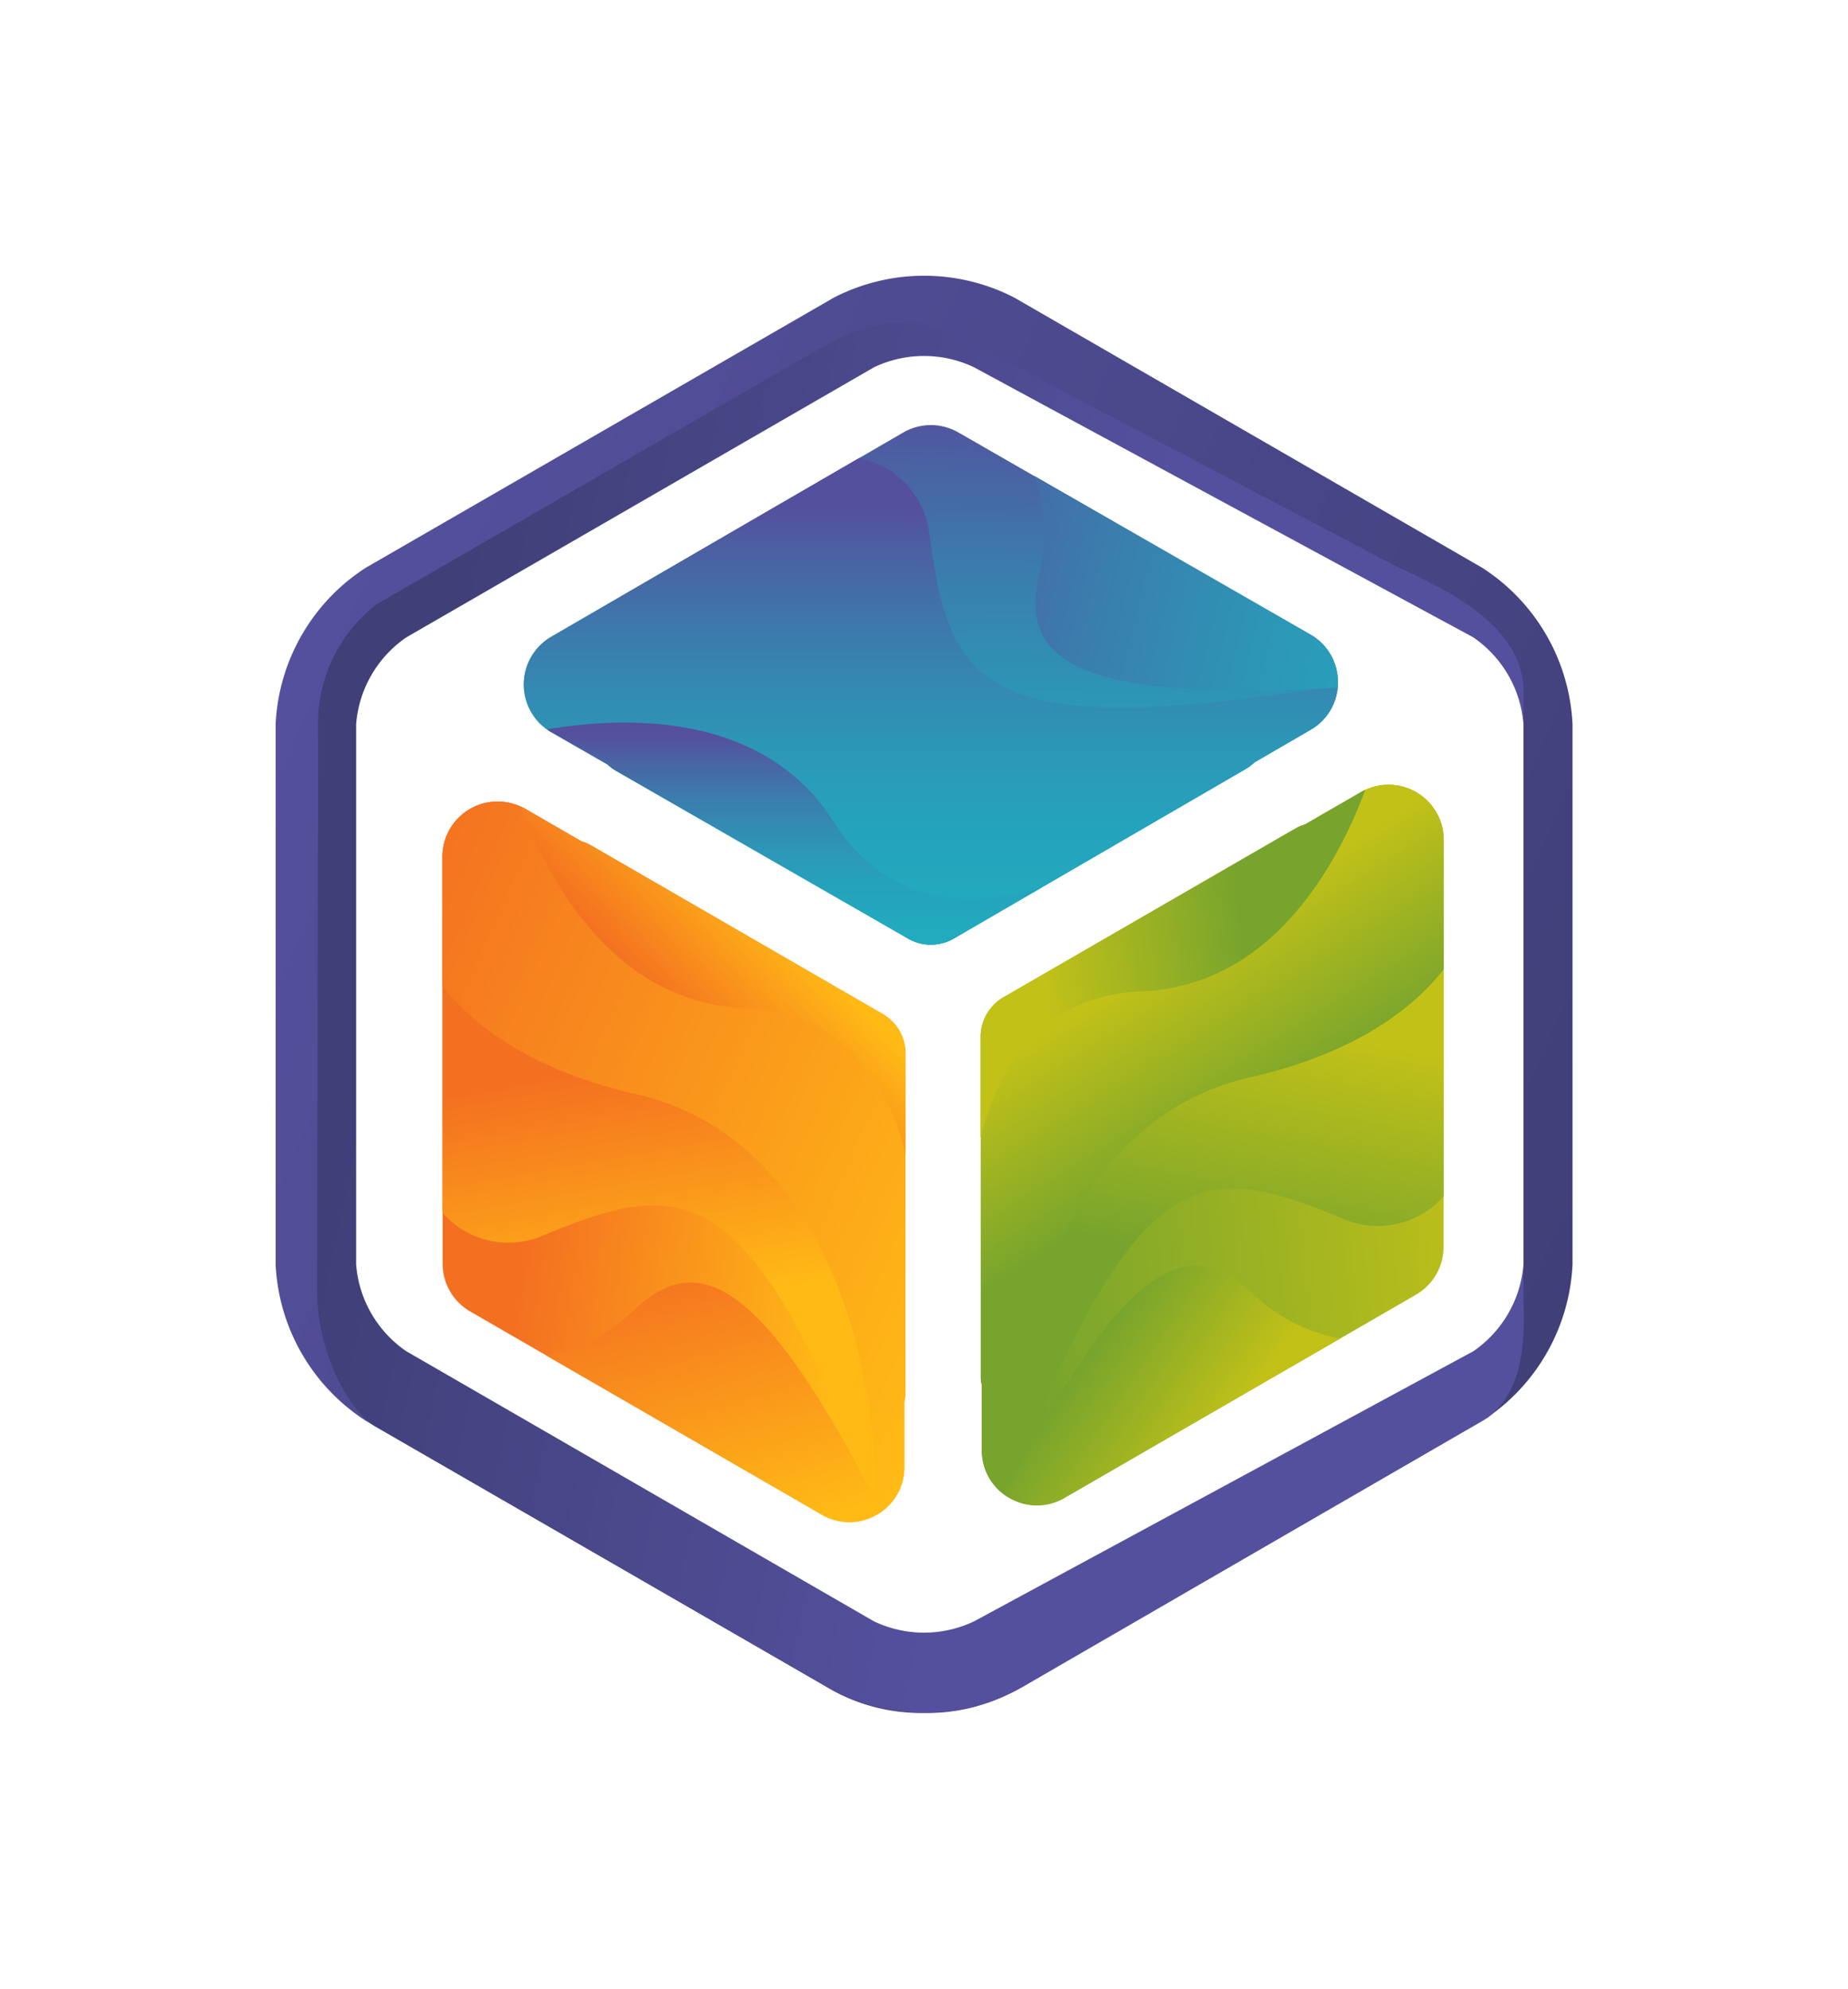 <svg xmlns="http://www.w3.org/2000/svg" xmlns:xlink="http://www.w3.org/1999/xlink" width="60.335" height="64.91" viewBox="0 0 60.335 64.91">
  <defs>
    <linearGradient id="linear-gradient" x1="0.012" y1="0.263" x2="0.988" y2="0.737" gradientUnits="objectBoundingBox">
      <stop offset="0" stop-color="#55509d"/>
      <stop offset="0.996" stop-color="#403f78"/>
    </linearGradient>
    <filter id="Path_302" x="0" y="0" width="60.335" height="64.91" filterUnits="userSpaceOnUse">
      <feOffset input="SourceAlpha"/>
      <feGaussianBlur stdDeviation="3" result="blur"/>
      <feFlood flood-color="#fff" flood-opacity="0.812"/>
      <feComposite operator="in" in2="blur"/>
      <feComposite in="SourceGraphic"/>
    </filter>
    <linearGradient id="linear-gradient-2" x1="0.614" y1="0.531" x2="0.062" y2="0.395" xlink:href="#linear-gradient"/>
    <linearGradient id="linear-gradient-3" x1="0.509" y1="-0.036" x2="0.493" y2="0.923" gradientUnits="objectBoundingBox">
      <stop offset="0" stop-color="#55509d"/>
      <stop offset="0.086" stop-color="#4d5da1"/>
      <stop offset="0.34" stop-color="#3a7eae"/>
      <stop offset="0.583" stop-color="#2d96b6"/>
      <stop offset="0.808" stop-color="#24a4bc"/>
      <stop offset="0.996" stop-color="#22aabe"/>
    </linearGradient>
    <linearGradient id="linear-gradient-4" x1="0.5" y1="0.101" x2="0.5" y2="0.93" xlink:href="#linear-gradient-3"/>
    <linearGradient id="linear-gradient-7" x1="-0.473" y1="0.374" x2="1.695" y2="0.747" xlink:href="#linear-gradient-3"/>
    <linearGradient id="linear-gradient-8" x1="0.889" y1="0.585" x2="0.216" y2="0.439" gradientUnits="objectBoundingBox">
      <stop offset="0" stop-color="#ffba16"/>
      <stop offset="0.996" stop-color="#f47021"/>
    </linearGradient>
    <linearGradient id="linear-gradient-9" x1="0.528" y1="0.707" x2="0.488" y2="0.36" gradientUnits="objectBoundingBox">
      <stop offset="0" stop-color="#ffba16"/>
      <stop offset="1" stop-color="#f47021"/>
    </linearGradient>
    <linearGradient id="linear-gradient-10" x1="1.119" y1="0.766" x2="-0.032" y2="-0.016" gradientUnits="objectBoundingBox">
      <stop offset="0.001" stop-color="#ffba16"/>
      <stop offset="0.996" stop-color="#f47021"/>
    </linearGradient>
    <linearGradient id="linear-gradient-11" x1="0.692" y1="0.342" x2="0.379" y2="0.6" xlink:href="#linear-gradient-8"/>
    <linearGradient id="linear-gradient-12" x1="0.654" y1="1.047" x2="0.286" y2="0.049" xlink:href="#linear-gradient-8"/>
    <linearGradient id="linear-gradient-13" x1="1.092" y1="0.41" x2="0.074" y2="0.565" gradientUnits="objectBoundingBox">
      <stop offset="0" stop-color="#c2c118"/>
      <stop offset="0.996" stop-color="#77a42d"/>
    </linearGradient>
    <linearGradient id="linear-gradient-14" x1="0.517" y1="0.322" x2="0.475" y2="0.667" xlink:href="#linear-gradient-13"/>
    <linearGradient id="linear-gradient-15" x1="0.395" y1="0.244" x2="0.504" y2="0.512" xlink:href="#linear-gradient-13"/>
    <linearGradient id="linear-gradient-16" x1="0.162" y1="0.536" x2="0.692" y2="0.48" xlink:href="#linear-gradient-13"/>
    <linearGradient id="linear-gradient-17" x1="0.685" y1="0.692" x2="0.246" y2="0.451" xlink:href="#linear-gradient-13"/>
  </defs>
  <g id="Group_1194" data-name="Group 1194" transform="translate(-225 -360.001)">
    <g id="Group_453" data-name="Group 453" transform="translate(157.521 269.937)">
      <g transform="matrix(1, 0, 0, 1, 67.48, 90.06)" filter="url(#Path_302)">
        <path id="Path_302-2" data-name="Path 302" d="M97.647,145.974a6,6,0,0,1-2.95-.716l-15.269-8.816a6.432,6.432,0,0,1-2.95-5.109V113.7a6.432,6.432,0,0,1,2.95-5.109h0L94.7,99.78a6.434,6.434,0,0,1,5.9,0l15.27,8.815a6.433,6.433,0,0,1,2.95,5.109v17.631a6.433,6.433,0,0,1-2.95,5.109l-15.27,8.816A6,6,0,0,1,97.647,145.974ZM80.742,110.869a3.8,3.8,0,0,0-1.636,2.834v17.631a3.791,3.791,0,0,0,1.636,2.833l15.269,8.816a3.8,3.8,0,0,0,3.272,0l16.3-8.816a3.8,3.8,0,0,0,1.636-2.833V113.7a3.8,3.8,0,0,0-1.636-2.834l-16.3-8.815a3.791,3.791,0,0,0-3.272,0Z" transform="translate(-67.48 -90.06)" fill="url(#linear-gradient)"/>
      </g>
      <path id="Path_303" data-name="Path 303" d="M79.972,110.028a4.93,4.93,0,0,0-1.9,3.757l-.031,18.631c0,2.053,1.053,3.956,1.909,4.449l14.844,8.557a6.5,6.5,0,0,0,6.215-.024l15.24-8.821c1.382-1.033,1.178-3.1,1.178-4.085V112.861c0-2.527-3.552-3.717-4.408-4.212l-14.153-7.434c-2.162-1.026-3.978.237-4.81.685Z" transform="translate(-0.208 -0.234)" fill="url(#linear-gradient-2)"/>
      <path id="Path_304" data-name="Path 304" d="M81.146,111.272a3.8,3.8,0,0,0-1.636,2.834v17.631a3.791,3.791,0,0,0,1.636,2.833l15.269,8.816a3.8,3.8,0,0,0,3.272,0l16.3-8.816a3.8,3.8,0,0,0,1.636-2.833V114.106a3.8,3.8,0,0,0-1.636-2.834l-16.3-8.815a3.791,3.791,0,0,0-3.272,0Z" transform="translate(-0.404 -0.403)" fill="#fff"/>
      <g id="Group_452" data-name="Group 452" transform="translate(81.933 103.935)">
        <g id="Group_451" data-name="Group 451" transform="translate(2.645)">
          <path id="Path_305" data-name="Path 305" d="M112.406,113.071c0,.038,0,.077,0,.115a.7.7,0,0,1-.006.073,1.766,1.766,0,0,1-.884,1.374l-1.837,1.066a1.272,1.272,0,0,1-.116.1c-.016.013-.032.024-.048.036l-.02.015-.057.036-.042.027L102.7,119.8l-1.034.6-1.805,1.049a1.491,1.491,0,0,1-1.489,0l-9.529-5.472a1.435,1.435,0,0,1-.284-.211l-1.837-1.054a1.435,1.435,0,0,1-.135-.087,1.8,1.8,0,0,1,.128-3.023l3.658-2.124L94.3,107.2l.518-.3,1.956-1.135,1.442-.837a1.8,1.8,0,0,1,1.8,0l2.483,1.426,9.014,5.175A1.779,1.779,0,0,1,112.406,113.071Z" transform="translate(-85.823 -104.683)" fill="url(#linear-gradient-3)"/>
          <path id="Path_306" data-name="Path 306" d="M112.4,113.353a1.774,1.774,0,0,1-.89,1.447l-1.837,1.066a1.269,1.269,0,0,1-.116.1c-.016.013-.032.024-.048.036l-.02.015-.057.036-.042.027-6.69,3.884-1.034.6-1.805,1.049a1.491,1.491,0,0,1-1.489,0l-9.529-5.472a1.435,1.435,0,0,1-.284-.211l-1.837-1.054a1.434,1.434,0,0,1-.135-.087,1.8,1.8,0,0,1,.128-3.023l3.658-2.124,3.922-2.277.518-.3,1.956-1.135a2.852,2.852,0,0,1,2.3,2.489C99.73,113.343,100.676,115.24,112.4,113.353Z" transform="translate(-85.823 -104.849)" fill="url(#linear-gradient-4)"/>
          <path id="Path_307" data-name="Path 307" d="M112.406,113.808a1.78,1.78,0,0,1-.894,1.562l-1.837,1.066a1.272,1.272,0,0,1-.116.1c-.016.013-.032.024-.048.036l-.02.015-.057.036-.042.027-6.69,3.884-2.839,1.649a1.491,1.491,0,0,1-1.489,0l-9.529-5.472a1.435,1.435,0,0,1-.284-.211l-1.837-1.054a1.435,1.435,0,0,1-.135-.087,1.8,1.8,0,0,1,.128-3.023l3.658-2.124c1.668.239,3.85,1.154,6.228,3.7,3.1,3.33,7.888,3.233,12.273,1.587A22.569,22.569,0,0,0,112.406,113.808Z" transform="translate(-85.823 -105.42)" fill="url(#linear-gradient-4)"/>
          <path id="Path_308" data-name="Path 308" d="M102.82,121.29l-2.839,1.649a1.491,1.491,0,0,1-1.489,0l-9.529-5.472a1.435,1.435,0,0,1-.284-.211L86.841,116.2a1.438,1.438,0,0,1-.135-.087c2.573-.436,7.064-.58,9.35,3.014C97.848,121.947,100.635,121.916,102.82,121.29Z" transform="translate(-85.941 -106.178)" fill="url(#linear-gradient-4)"/>
          <path id="Path_309" data-name="Path 309" d="M114.969,113.327c0,.038,0,.077,0,.115a.707.707,0,0,1-.006.073c-8.583.461-10.45-.879-9.727-3.775a5.7,5.7,0,0,0-.178-3.137l9.014,5.175A1.779,1.779,0,0,1,114.969,113.327Z" transform="translate(-88.386 -104.939)" fill="url(#linear-gradient-7)"/>
        </g>
        <path id="Path_310" data-name="Path 310" d="M96.939,142.144c.033-.019.066-.039.1-.061a.69.69,0,0,0,.06-.042,1.767,1.767,0,0,0,.745-1.454v-2.124a1.077,1.077,0,0,0,.028-.149c0-.021.005-.041.007-.06a.08.08,0,0,0,0-.024l0-.068a.479.479,0,0,0,0-.05l0-7.735v-3.283a1.488,1.488,0,0,0-.744-1.29l-9.515-5.5a1.438,1.438,0,0,0-.325-.14l-1.833-1.06a1.6,1.6,0,0,0-.144-.073,1.8,1.8,0,0,0-2.55,1.629l0,4.229,0,4.535v4.529a1.8,1.8,0,0,0,.9,1.555l2.479,1.433,9,5.2A1.779,1.779,0,0,0,96.939,142.144Z" transform="translate(-82.771 -106.573)" fill="url(#linear-gradient-8)"/>
        <path id="Path_311" data-name="Path 311" d="M97.037,142.083a1.775,1.775,0,0,0,.8-1.5v-2.124a1.077,1.077,0,0,0,.028-.149c0-.021.005-.041.007-.06a.08.08,0,0,0,0-.024l0-.068a.479.479,0,0,0,0-.05l0-7.735v-3.283a1.488,1.488,0,0,0-.744-1.29l-9.515-5.5a1.438,1.438,0,0,0-.325-.14l-1.833-1.06a1.6,1.6,0,0,0-.144-.073,1.8,1.8,0,0,0-2.55,1.629l0,4.229,0,4.535v2.862a2.852,2.852,0,0,0,3.306.737C90.669,131.127,92.785,130.994,97.037,142.083Z" transform="translate(-82.771 -106.573)" fill="url(#linear-gradient-9)"/>
        <path id="Path_312" data-name="Path 312" d="M96.939,142.144a1.781,1.781,0,0,0,.9-1.557v-2.124a1.076,1.076,0,0,0,.028-.149c0-.021.005-.041.007-.06a.08.08,0,0,0,0-.024l0-.068a.481.481,0,0,0,0-.05l0-7.735v-3.283a1.488,1.488,0,0,0-.744-1.29l-9.515-5.5a1.438,1.438,0,0,0-.325-.14l-1.833-1.06a1.6,1.6,0,0,0-.144-.073,1.8,1.8,0,0,0-2.55,1.629l0,4.229c1.044,1.323,2.93,2.751,6.33,3.528,4.439,1.013,6.755,5.2,7.532,9.82A22.566,22.566,0,0,1,96.939,142.144Z" transform="translate(-82.771 -106.573)" fill="url(#linear-gradient-10)"/>
        <path id="Path_313" data-name="Path 313" d="M98.278,130.4v-3.283a1.488,1.488,0,0,0-.744-1.29l-9.515-5.5a1.437,1.437,0,0,0-.325-.14l-1.833-1.06a1.6,1.6,0,0,0-.144-.073c.914,2.444,3.044,6.4,7.3,6.576C96.351,125.772,97.723,128.2,98.278,130.4Z" transform="translate(-83.164 -106.599)" fill="url(#linear-gradient-11)"/>
        <path id="Path_314" data-name="Path 314" d="M97.458,144.558c.033-.019.066-.039.1-.061a.686.686,0,0,0,.06-.042c-3.908-7.656-6-8.6-8.147-6.519a5.707,5.707,0,0,1-2.8,1.421l9,5.2A1.779,1.779,0,0,0,97.458,144.558Z" transform="translate(-83.29 -108.987)" fill="url(#linear-gradient-12)"/>
        <path id="Path_315" data-name="Path 315" d="M103.976,141.512c-.033-.019-.066-.039-.1-.061a.682.682,0,0,1-.06-.042,1.767,1.767,0,0,1-.745-1.454v-2.124a1.072,1.072,0,0,1-.028-.149c0-.021-.005-.041-.007-.06a.129.129,0,0,1,0-.024l0-.068a.471.471,0,0,1,0-.049l0-7.736v-3.283a1.488,1.488,0,0,1,.744-1.29l9.515-5.5a1.437,1.437,0,0,1,.325-.14l1.833-1.059a1.409,1.409,0,0,1,.144-.074,1.8,1.8,0,0,1,2.55,1.629l0,4.229v9.064a1.8,1.8,0,0,1-.9,1.555l-2.479,1.433-9,5.2A1.779,1.779,0,0,1,103.976,141.512Z" transform="translate(-85.47 -106.489)" fill="url(#linear-gradient-13)"/>
        <path id="Path_316" data-name="Path 316" d="M103.878,141.451a1.775,1.775,0,0,1-.8-1.5v-2.124a1.072,1.072,0,0,1-.028-.149c0-.021-.005-.041-.007-.06a.129.129,0,0,1,0-.024l0-.068a.471.471,0,0,1,0-.049l0-7.736v-3.283a1.488,1.488,0,0,1,.744-1.29l9.515-5.5a1.437,1.437,0,0,1,.325-.14l1.833-1.059a1.409,1.409,0,0,1,.144-.074,1.8,1.8,0,0,1,2.55,1.629l0,4.229v7.4a2.852,2.852,0,0,1-3.306.737C110.246,130.495,108.131,130.362,103.878,141.451Z" transform="translate(-85.47 -106.489)" fill="url(#linear-gradient-14)"/>
        <path id="Path_317" data-name="Path 317" d="M103.976,141.512a1.78,1.78,0,0,1-.9-1.557v-2.124a1.072,1.072,0,0,1-.028-.149c0-.021-.005-.041-.007-.06a.129.129,0,0,1,0-.024l0-.068a.471.471,0,0,1,0-.049l0-7.736v-3.283a1.488,1.488,0,0,1,.744-1.29l9.515-5.5a1.437,1.437,0,0,1,.325-.14l1.833-1.059a1.409,1.409,0,0,1,.144-.074,1.8,1.8,0,0,1,2.55,1.629l0,4.229c-1.044,1.324-2.93,2.751-6.33,3.528-4.439,1.014-6.755,5.2-7.532,9.82A22.564,22.564,0,0,0,103.976,141.512Z" transform="translate(-85.47 -106.489)" fill="url(#linear-gradient-15)"/>
        <path id="Path_318" data-name="Path 318" d="M103.03,129.77v-3.283a1.488,1.488,0,0,1,.744-1.29l9.515-5.5a1.437,1.437,0,0,1,.325-.14l1.833-1.059a1.408,1.408,0,0,1,.144-.074c-.914,2.444-3.044,6.4-7.3,6.576C104.957,125.14,103.585,127.567,103.03,129.77Z" transform="translate(-85.47 -106.515)" fill="url(#linear-gradient-16)"/>
        <path id="Path_319" data-name="Path 319" d="M104.1,143.926c-.033-.019-.066-.039-.1-.061a.682.682,0,0,1-.06-.042c3.908-7.655,6-8.6,8.147-6.519a5.7,5.7,0,0,0,2.8,1.421l-9,5.2A1.779,1.779,0,0,1,104.1,143.926Z" transform="translate(-85.592 -108.903)" fill="url(#linear-gradient-17)"/>
      </g>
    </g>
  </g>
</svg>
